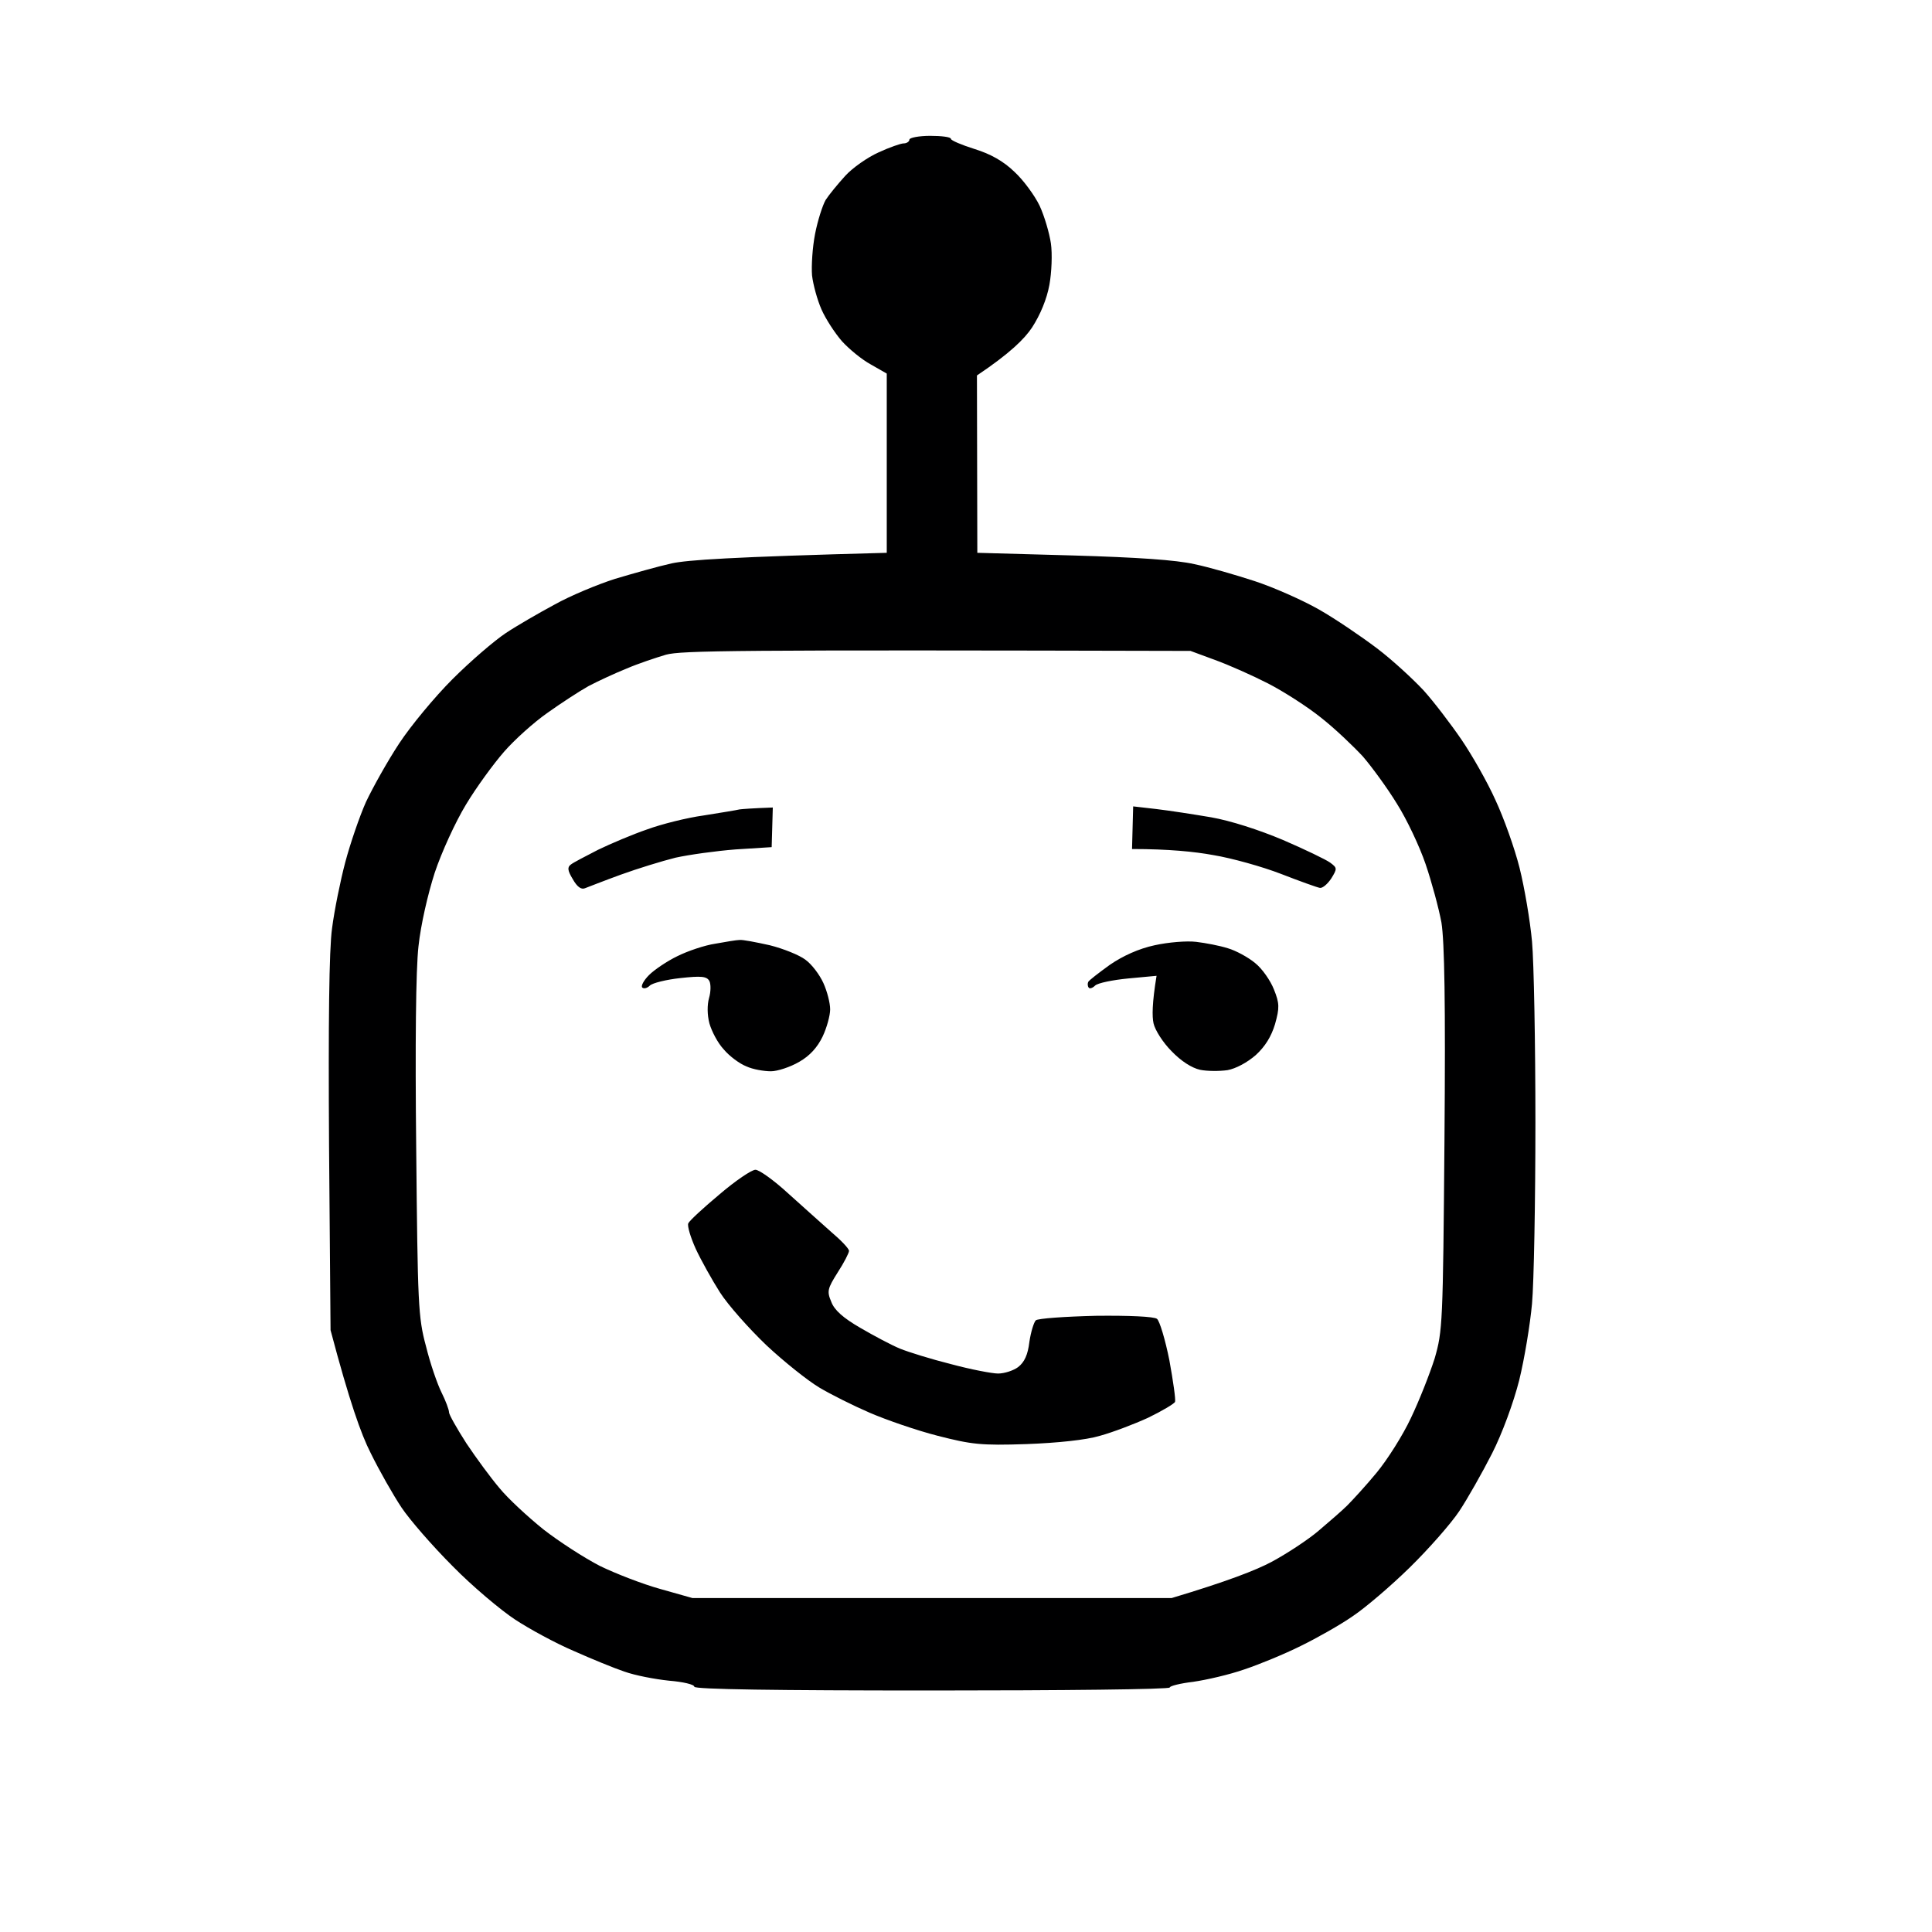 <svg version="1.2" xmlns="http://www.w3.org/2000/svg" viewBox="0 0 512 512" width="512" height="512"><style>.a{fill:#000001}</style><path fill-rule="evenodd" class="a" d="m246.5 36c3 0 5.5 0.3 5.5 0.8 0 0.4 2.8 1.6 6.3 2.7 4.2 1.3 7.6 3.2 10.5 6 2.4 2.2 5.4 6.3 6.7 9 1.3 2.8 2.6 7.3 3 10 0.4 2.8 0.2 7.7-0.4 11-0.7 3.8-2.4 7.9-4.6 11.3-2 3-5.8 6.8-14.6 12.7l0.1 47 25.2 0.7c17.2 0.5 27.5 1.2 32.3 2.3 3.9 0.8 11.1 2.9 16 4.5 4.9 1.6 12.6 5 17 7.5 4.4 2.5 11.3 7.2 15.4 10.3 4.1 3.1 9.6 8.2 12.4 11.2 2.7 3 7.2 8.9 10 13 2.8 4.1 6.9 11.3 9 16 2.2 4.7 5.1 12.8 6.4 18 1.3 5.2 2.8 14 3.3 19.5 0.5 5.5 0.9 27.1 0.9 48 0 20.9-0.4 42.5-0.9 48-0.5 5.5-2 14.6-3.4 20.3-1.5 5.9-4.5 14.1-7.2 19.4-2.6 5.1-6.5 12-8.7 15.3-2.2 3.3-8.1 10-13.1 14.9-5 4.9-11.8 10.7-15.1 12.9-3.3 2.3-9.5 5.8-13.8 7.9-4.2 2.1-11 4.9-14.9 6.2-4 1.4-10.1 2.8-13.6 3.3-3.4 0.4-6.2 1.1-6.2 1.5 0 0.5-28.4 0.8-63 0.8-41.3 0-63-0.3-63-1 0-0.6-3-1.3-6.7-1.6-3.8-0.4-9-1.4-11.8-2.4-2.7-0.9-8.8-3.4-13.5-5.5-4.7-2-11.7-5.8-15.5-8.3-3.8-2.5-11.3-8.8-16.5-14.1-5.3-5.3-11.4-12.3-13.6-15.6-2.2-3.3-5.9-9.8-8.2-14.5-2.5-4.9-5.6-13.6-10.6-32.5l-0.4-49c-0.2-32.2 0-51.9 0.8-57.5 0.6-4.7 2.2-12.6 3.5-17.5 1.3-4.9 3.8-12.2 5.5-16 1.8-3.8 5.7-10.8 8.8-15.5 3.1-4.7 9.4-12.3 14.1-17 4.8-4.8 11.1-10.2 14.1-12.2 3-2 8.9-5.4 13-7.6 4.1-2.3 11.3-5.3 16-6.8 4.7-1.4 11.4-3.3 15-4.1 4.2-0.9 15.5-1.7 57-2.8v-47.5l-4.2-2.4c-2.4-1.3-5.8-4.1-7.7-6.2-1.9-2.2-4.3-5.9-5.4-8.4-1.1-2.5-2.2-6.5-2.5-9-0.2-2.5 0.1-7.4 0.8-11 0.7-3.6 2-7.6 2.8-9 0.9-1.4 3.2-4.2 5.2-6.4 1.9-2.1 5.9-4.9 8.8-6.2 2.8-1.3 5.9-2.4 6.7-2.4 0.8 0 1.5-0.5 1.5-1 0-0.5 2.5-1 5.5-1zm-80.5 141.2c-3 1.2-7.5 3.3-10 4.6-2.5 1.4-7.4 4.6-10.9 7.1-3.6 2.5-8.8 7.2-11.5 10.3-2.8 3.2-7.4 9.5-10.1 14-2.8 4.6-6.5 12.7-8.3 18.1-1.8 5.6-3.7 13.8-4.3 19.5-0.7 6.1-0.9 25.9-0.6 53.7 0.4 41 0.5 44.6 2.6 52.3 1.1 4.5 3 10 4.1 12.2 1.1 2.2 2 4.6 2 5.3 0 0.6 2.1 4.3 4.6 8.2 2.6 3.9 6.5 9.2 8.8 11.9 2.2 2.7 7.5 7.6 11.6 10.9 4.1 3.2 10.9 7.6 15 9.7 4.1 2 11.3 4.8 16 6.1l8.5 2.4h127c14.7-4.4 22.4-7.4 26.5-9.6 4.1-2.2 9.7-5.9 12.4-8.2 2.7-2.3 6.2-5.3 7.6-6.7 1.4-1.4 5-5.3 7.8-8.7 2.9-3.5 7-10 9.1-14.5 2.2-4.6 5-11.7 6.3-15.8 2.1-7.3 2.2-9 2.6-58 0.3-36.5 0-52.4-0.8-57.5-0.7-3.8-2.6-10.8-4.2-15.5-1.6-4.7-5-11.9-7.6-16-2.5-4.1-6.6-9.7-9-12.5-2.5-2.7-7.4-7.4-11.1-10.3-3.6-2.9-10-7-14.1-9.1-4.1-2.1-10.4-4.9-14-6.2l-6.5-2.4c-121.7-0.3-134.9-0.1-139 1-2.7 0.8-7.5 2.4-10.5 3.7zm38.8 36.8l-0.3 10.5-9.5 0.6c-5.2 0.4-12.4 1.4-16 2.2-3.6 0.9-10.1 2.9-14.5 4.5-4.4 1.6-8.7 3.3-9.5 3.6q-1.5 0.6-3.2-2.4c-1.4-2.3-1.5-3.2-0.5-3.9 0.6-0.5 3.9-2.2 7.2-3.9 3.3-1.6 9.2-4.1 13-5.4 3.8-1.4 10.6-3.1 15-3.7 4.4-0.7 8.7-1.4 9.5-1.6 0.8-0.1 3.2-0.3 8.8-0.5zm95.5-0.3l6.1 0.7c3.4 0.4 9.9 1.4 14.6 2.2 5.1 0.9 12.6 3.3 19 6 5.8 2.5 11.4 5.2 12.5 6 1.9 1.4 1.9 1.6 0.3 4.2-1 1.5-2.3 2.6-3 2.5-0.7-0.1-5.4-1.8-10.3-3.7-4.9-1.9-13.1-4.2-18-5-4.9-0.9-11.8-1.6-21.5-1.6zm-104.3 35.4c0.8-0.1 4.4 0.6 8 1.4 3.6 0.9 7.8 2.6 9.4 3.8 1.7 1.2 3.8 4 4.8 6.2 1 2.2 1.8 5.3 1.8 7 0 1.6-0.9 4.9-2 7.2-1.4 2.9-3.4 5.1-6.2 6.7-2.4 1.4-5.8 2.5-7.5 2.5-1.8 0-4.8-0.5-6.5-1.3-1.8-0.7-4.5-2.7-6-4.5-1.6-1.7-3.2-4.8-3.8-6.9-0.6-2.3-0.6-4.9-0.1-6.7 0.5-1.7 0.5-3.7 0.1-4.5-0.7-1.3-2.2-1.4-7.7-0.8-3.7 0.4-7.4 1.3-8.1 2-0.7 0.7-1.6 0.9-2 0.5-0.4-0.4 0.4-1.9 1.8-3.3 1.4-1.4 4.8-3.7 7.5-5 2.8-1.4 7.3-2.9 10-3.3 2.8-0.5 5.7-1 6.5-1zm121 0.5c2.5 0.3 6.2 1 8.4 1.7 2.1 0.6 5.4 2.4 7.2 3.9 1.9 1.5 4.1 4.7 5 7 1.5 3.7 1.5 4.9 0.3 9.2-1 3.3-2.6 5.9-5.1 8.2-2.3 2-5.3 3.6-7.5 4-2.1 0.3-5.4 0.3-7.3-0.1-2.2-0.5-5-2.3-7.5-4.9-2.3-2.3-4.4-5.6-4.8-7.4-0.4-1.8-0.4-5.3 0.8-12.6l-7.5 0.7c-4.1 0.4-8.1 1.2-8.8 1.9-0.7 0.7-1.5 0.9-1.7 0.5-0.3-0.4-0.3-1.1-0.1-1.5 0.2-0.4 2.8-2.4 5.7-4.5 3.5-2.4 7.7-4.3 11.9-5.2 3.6-0.8 8.5-1.2 11-0.9zm-116.8 60.4c1 0 4.9 2.8 8.6 6.2 3.8 3.4 9 8.1 11.5 10.3 2.6 2.2 4.7 4.4 4.7 5 0 0.5-1.3 3.1-3 5.7-2.7 4.3-2.9 5-1.7 7.8 0.8 2.2 3.2 4.3 7.7 6.9 3.6 2.1 8.3 4.6 10.5 5.5 2.2 0.9 8.3 2.8 13.5 4.1 5.2 1.4 10.9 2.5 12.5 2.5 1.7 0 4.1-0.8 5.3-1.7 1.7-1.3 2.6-3.3 3-6.7 0.4-2.7 1.2-5.2 1.7-5.7 0.6-0.5 7.7-1 15.9-1.2 8.9-0.1 15.4 0.2 16.2 0.8 0.7 0.5 2.2 5.5 3.3 11 1 5.5 1.7 10.4 1.5 11-0.2 0.5-3.4 2.4-7.1 4.2-3.7 1.7-9.5 3.9-12.8 4.8-3.6 1.1-11.3 1.9-19.5 2.2-12.1 0.4-14.5 0.1-23.5-2.2-5.5-1.4-13.6-4.2-18-6.1-4.4-1.9-10.4-4.9-13.4-6.7-3-1.8-9.3-6.8-14-11.2-4.6-4.4-10.2-10.7-12.3-14-2.1-3.3-5-8.5-6.4-11.5-1.4-3.1-2.3-6.1-2-6.8 0.3-0.7 4.1-4.2 8.3-7.7 4.2-3.6 8.5-6.5 9.5-6.5z"/></svg>